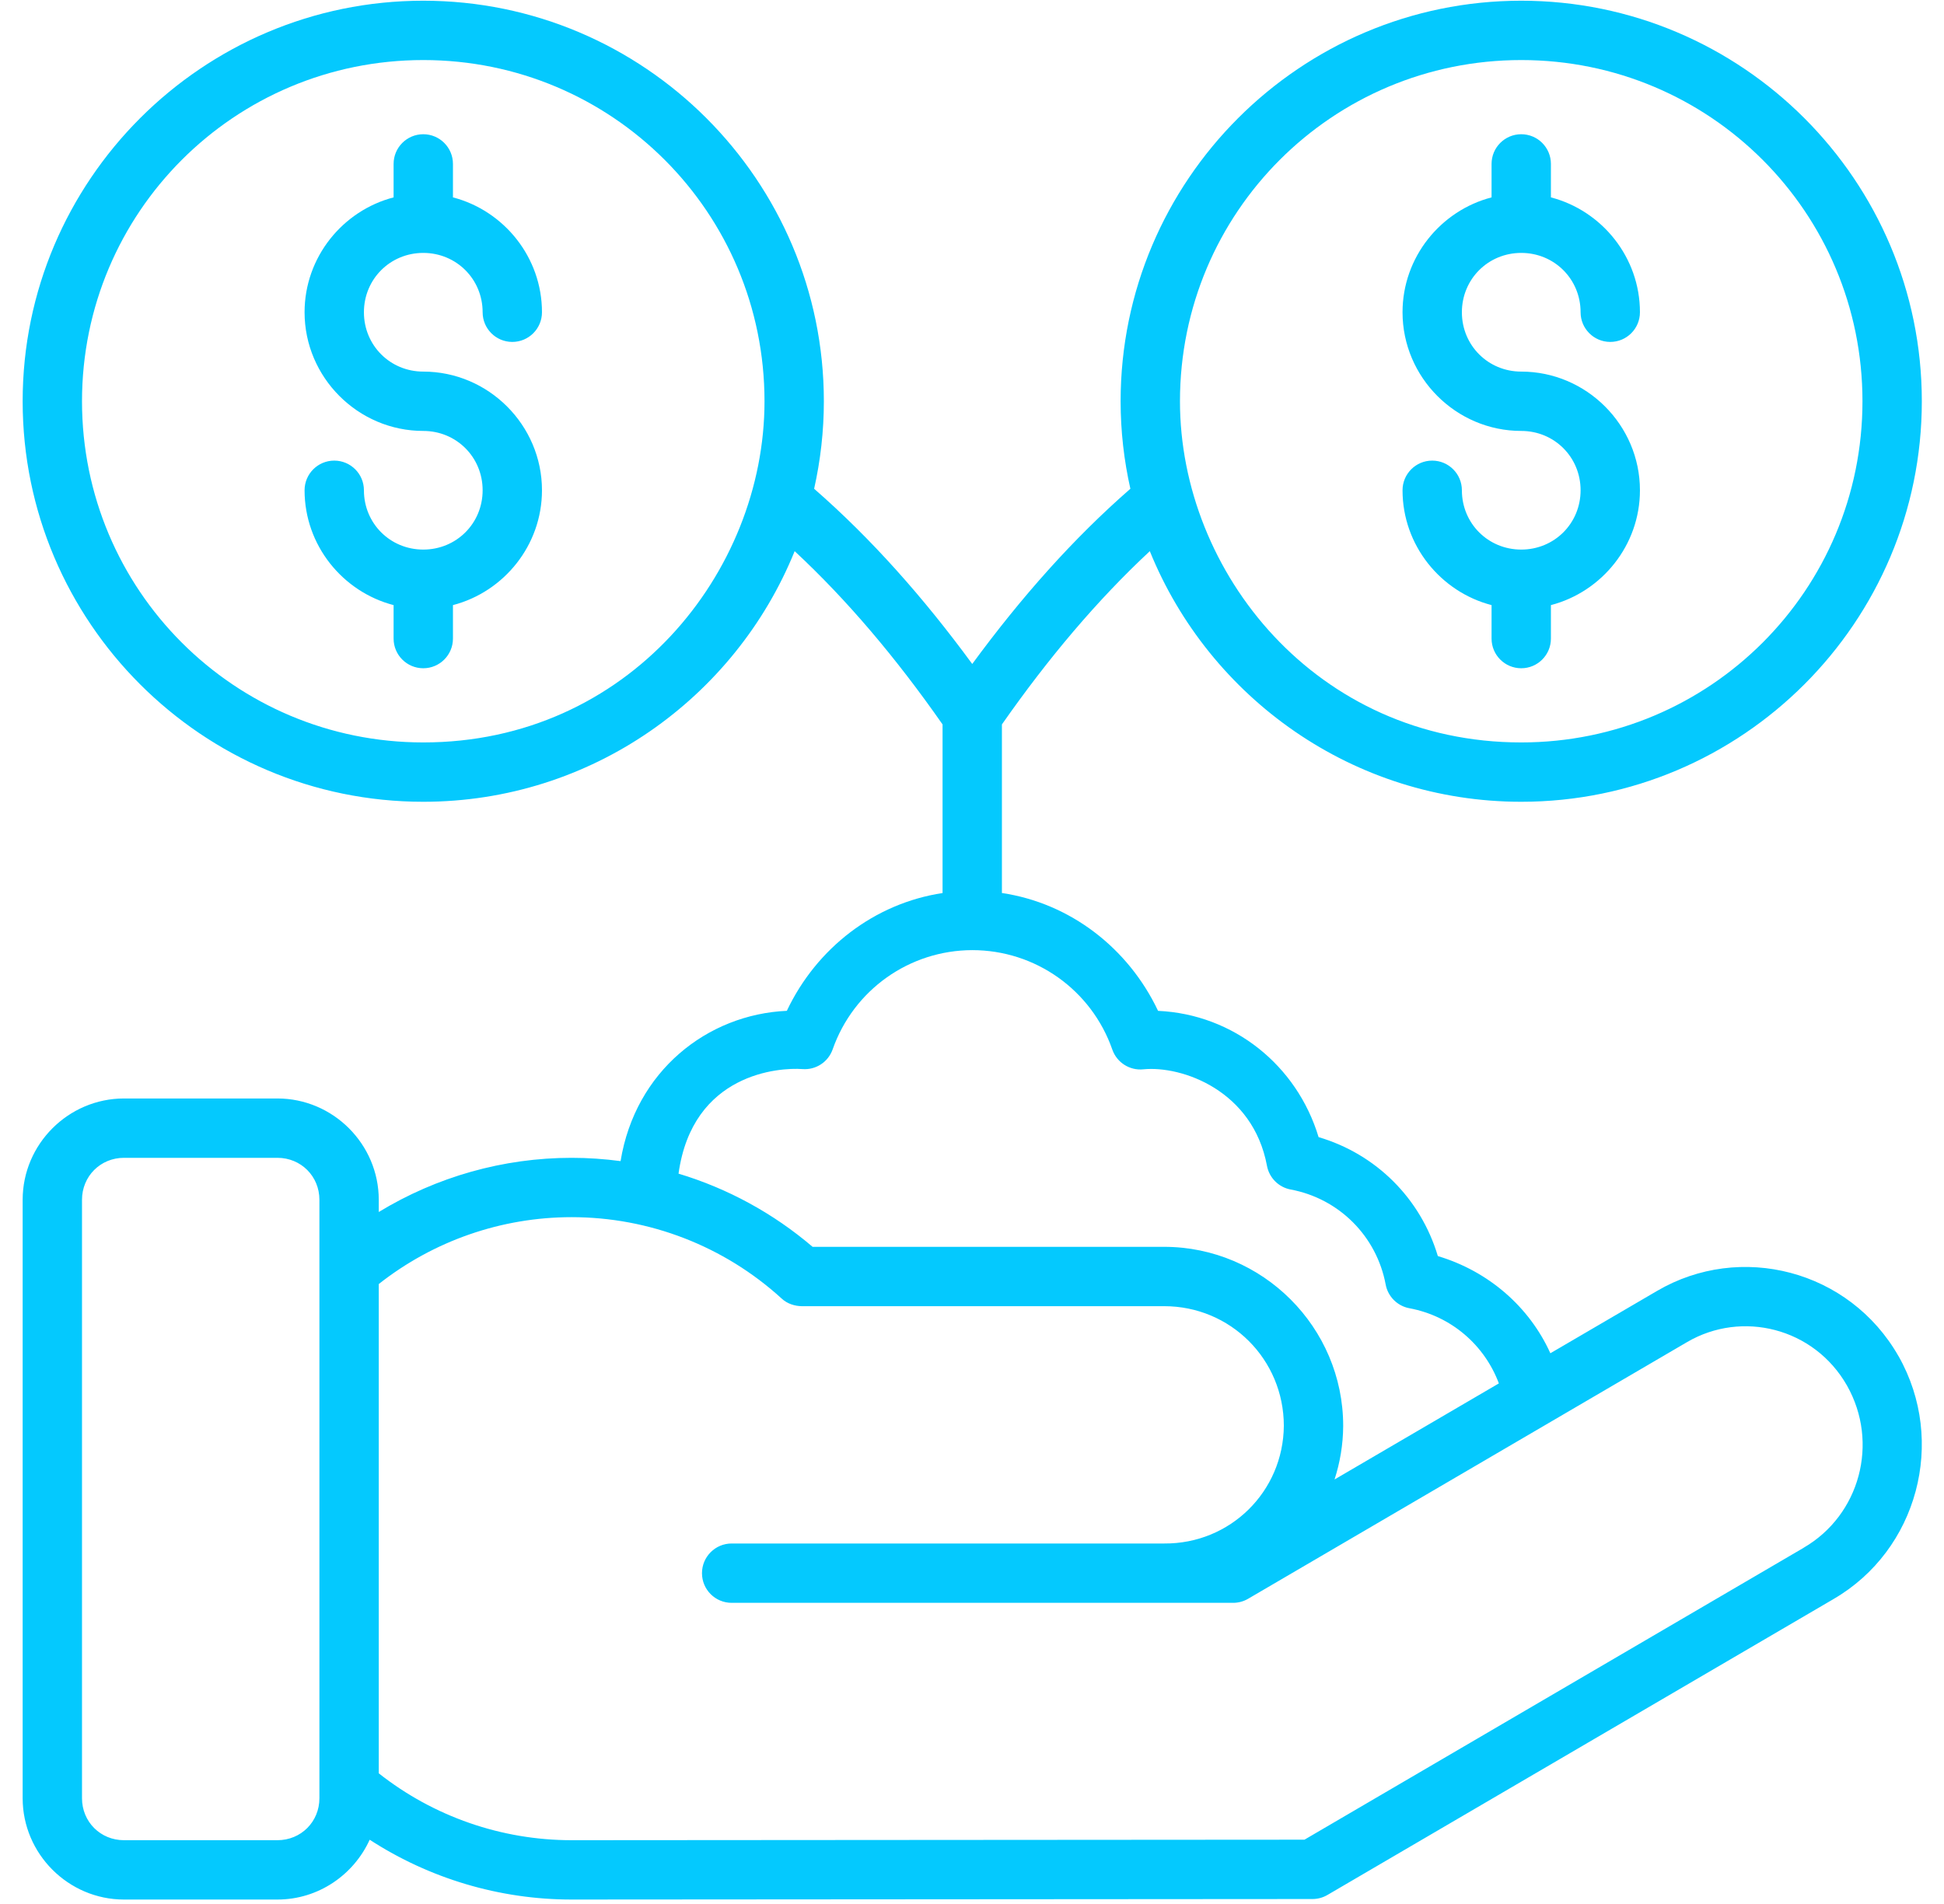 <svg width="49" height="48" viewBox="0 0 49 48" fill="none" xmlns="http://www.w3.org/2000/svg">
<path fill-rule="evenodd" clip-rule="evenodd" d="M10.669 0.018C5.101 0.018 0.571 4.548 0.571 10.116C0.571 15.684 5.101 20.213 10.669 20.213C14.901 20.213 18.531 17.595 20.03 13.895C21.355 15.128 22.587 16.587 23.758 18.263V22.514C22.043 22.773 20.582 23.9 19.833 25.483C17.827 25.573 16.013 27.002 15.642 29.272C15.235 29.218 14.823 29.189 14.409 29.189C12.684 29.189 11.004 29.668 9.547 30.555V30.247C9.547 28.845 8.395 27.693 6.993 27.693H3.125C1.723 27.693 0.571 28.845 0.571 30.247V45.334C0.571 46.736 1.723 47.888 3.125 47.888H6.993C8.023 47.888 8.915 47.266 9.318 46.38C10.826 47.359 12.593 47.888 14.409 47.888L33.083 47.875C33.216 47.875 33.347 47.839 33.462 47.771L46.215 40.313L46.216 40.312C48.336 39.08 49.068 36.335 47.857 34.194C47.856 34.193 47.856 34.193 47.855 34.192C46.613 32.011 43.866 31.316 41.77 32.543L39.078 34.116C38.55 32.946 37.518 32.047 36.242 31.666C35.808 30.215 34.69 29.097 33.236 28.667C32.691 26.859 31.096 25.571 29.19 25.484C28.439 23.898 26.974 22.769 25.254 22.513V18.263C26.426 16.587 27.658 15.128 28.982 13.895C30.482 17.595 34.112 20.213 38.344 20.213C43.912 20.213 48.441 15.684 48.441 10.116C48.441 4.548 43.912 0.018 38.344 0.018C32.776 0.018 28.246 4.548 28.246 10.116C28.246 10.874 28.332 11.611 28.492 12.322C27.053 13.577 25.74 15.057 24.506 16.739C23.273 15.057 21.959 13.577 20.521 12.322C20.68 11.611 20.766 10.874 20.766 10.116C20.766 4.548 16.237 0.018 10.669 0.018ZM10.669 1.514C15.428 1.514 19.27 5.356 19.27 10.116C19.27 14.435 15.826 18.717 10.669 18.717C5.909 18.717 2.067 14.875 2.067 10.116C2.067 5.356 5.909 1.514 10.669 1.514ZM38.344 1.514C43.103 1.514 46.945 5.356 46.945 10.116C46.945 14.875 43.103 18.717 38.344 18.717C33.187 18.717 29.742 14.433 29.742 10.116C29.742 5.356 33.584 1.514 38.344 1.514ZM10.669 3.384C10.256 3.384 9.921 3.719 9.921 4.132V4.976C8.635 5.311 7.677 6.486 7.677 7.872C7.677 9.515 9.025 10.864 10.669 10.864C11.504 10.864 12.165 11.524 12.165 12.36C12.165 13.195 11.504 13.855 10.669 13.855C9.834 13.855 9.173 13.195 9.173 12.36C9.173 11.947 8.838 11.612 8.425 11.612C8.012 11.612 7.677 11.947 7.677 12.36C7.677 13.745 8.635 14.92 9.921 15.255V16.099C9.921 16.512 10.256 16.847 10.669 16.847C11.082 16.847 11.417 16.512 11.417 16.099V15.255C12.703 14.92 13.661 13.745 13.661 12.36C13.661 10.716 12.312 9.368 10.669 9.368C9.834 9.368 9.173 8.707 9.173 7.872C9.173 7.037 9.834 6.376 10.669 6.376C11.504 6.376 12.165 7.037 12.165 7.872C12.165 8.285 12.5 8.62 12.913 8.62C13.326 8.62 13.661 8.285 13.661 7.872C13.661 6.486 12.703 5.311 11.417 4.976V4.132C11.417 3.719 11.082 3.384 10.669 3.384ZM38.344 3.384C37.931 3.384 37.596 3.719 37.596 4.132V4.976C36.31 5.311 35.352 6.486 35.352 7.872C35.352 9.515 36.7 10.864 38.344 10.864C39.179 10.864 39.84 11.524 39.84 12.36C39.84 13.195 39.179 13.855 38.344 13.855C37.509 13.855 36.848 13.195 36.848 12.36C36.848 11.947 36.513 11.612 36.1 11.612C35.687 11.612 35.352 11.947 35.352 12.36C35.352 13.745 36.31 14.92 37.596 15.255V16.099C37.596 16.512 37.931 16.847 38.344 16.847C38.757 16.847 39.092 16.512 39.092 16.099V15.255C40.377 14.92 41.336 13.745 41.336 12.36C41.336 10.716 39.987 9.368 38.344 9.368C37.509 9.368 36.848 8.707 36.848 7.872C36.848 7.037 37.509 6.376 38.344 6.376C39.179 6.376 39.84 7.037 39.84 7.872C39.84 8.285 40.175 8.62 40.588 8.62C41.001 8.62 41.336 8.285 41.336 7.872C41.336 6.486 40.377 5.311 39.092 4.976V4.132C39.092 3.719 38.757 3.384 38.344 3.384ZM24.506 23.953C26.099 23.953 27.512 24.957 28.037 26.461C28.152 26.788 28.475 26.993 28.819 26.958C29.79 26.862 31.581 27.49 31.935 29.39C31.992 29.694 32.229 29.931 32.532 29.988C33.751 30.215 34.7 31.165 34.927 32.384C34.984 32.687 35.221 32.924 35.524 32.981C36.585 33.178 37.422 33.916 37.78 34.876L33.638 37.298C33.776 36.873 33.853 36.422 33.856 35.953V35.951V35.95V35.948V35.947C33.856 33.463 31.826 31.433 29.342 31.433H20.482C19.488 30.584 18.337 29.959 17.103 29.588C17.455 27.05 19.649 26.908 20.226 26.952C20.564 26.978 20.876 26.774 20.988 26.454C21.514 24.956 22.92 23.957 24.506 23.953ZM3.125 29.189H6.993C7.586 29.189 8.051 29.654 8.051 30.247V45.334C8.051 45.928 7.586 46.392 6.993 46.392H3.125C2.532 46.392 2.067 45.928 2.067 45.334V30.247C2.067 29.654 2.532 29.189 3.125 29.189ZM14.409 30.685C16.366 30.685 18.252 31.415 19.698 32.733C19.845 32.873 20.04 32.926 20.201 32.929H29.342C31.017 32.929 32.358 34.269 32.36 35.944C32.347 37.605 31.007 38.924 29.346 38.912H29.342H18.442C18.029 38.912 17.694 39.247 17.694 39.66C17.694 40.074 18.029 40.408 18.442 40.408H31.082C31.214 40.408 31.344 40.373 31.459 40.306L42.525 33.834C43.903 33.028 45.722 33.47 46.555 34.93C47.371 36.373 46.88 38.196 45.462 39.019C45.462 39.02 45.462 39.02 45.461 39.021L32.88 46.379L14.409 46.392H14.407C12.64 46.392 10.929 45.796 9.547 44.706V32.371C10.93 31.281 12.642 30.685 14.409 30.685Z" fill="#04C9FE"/>
</svg>
